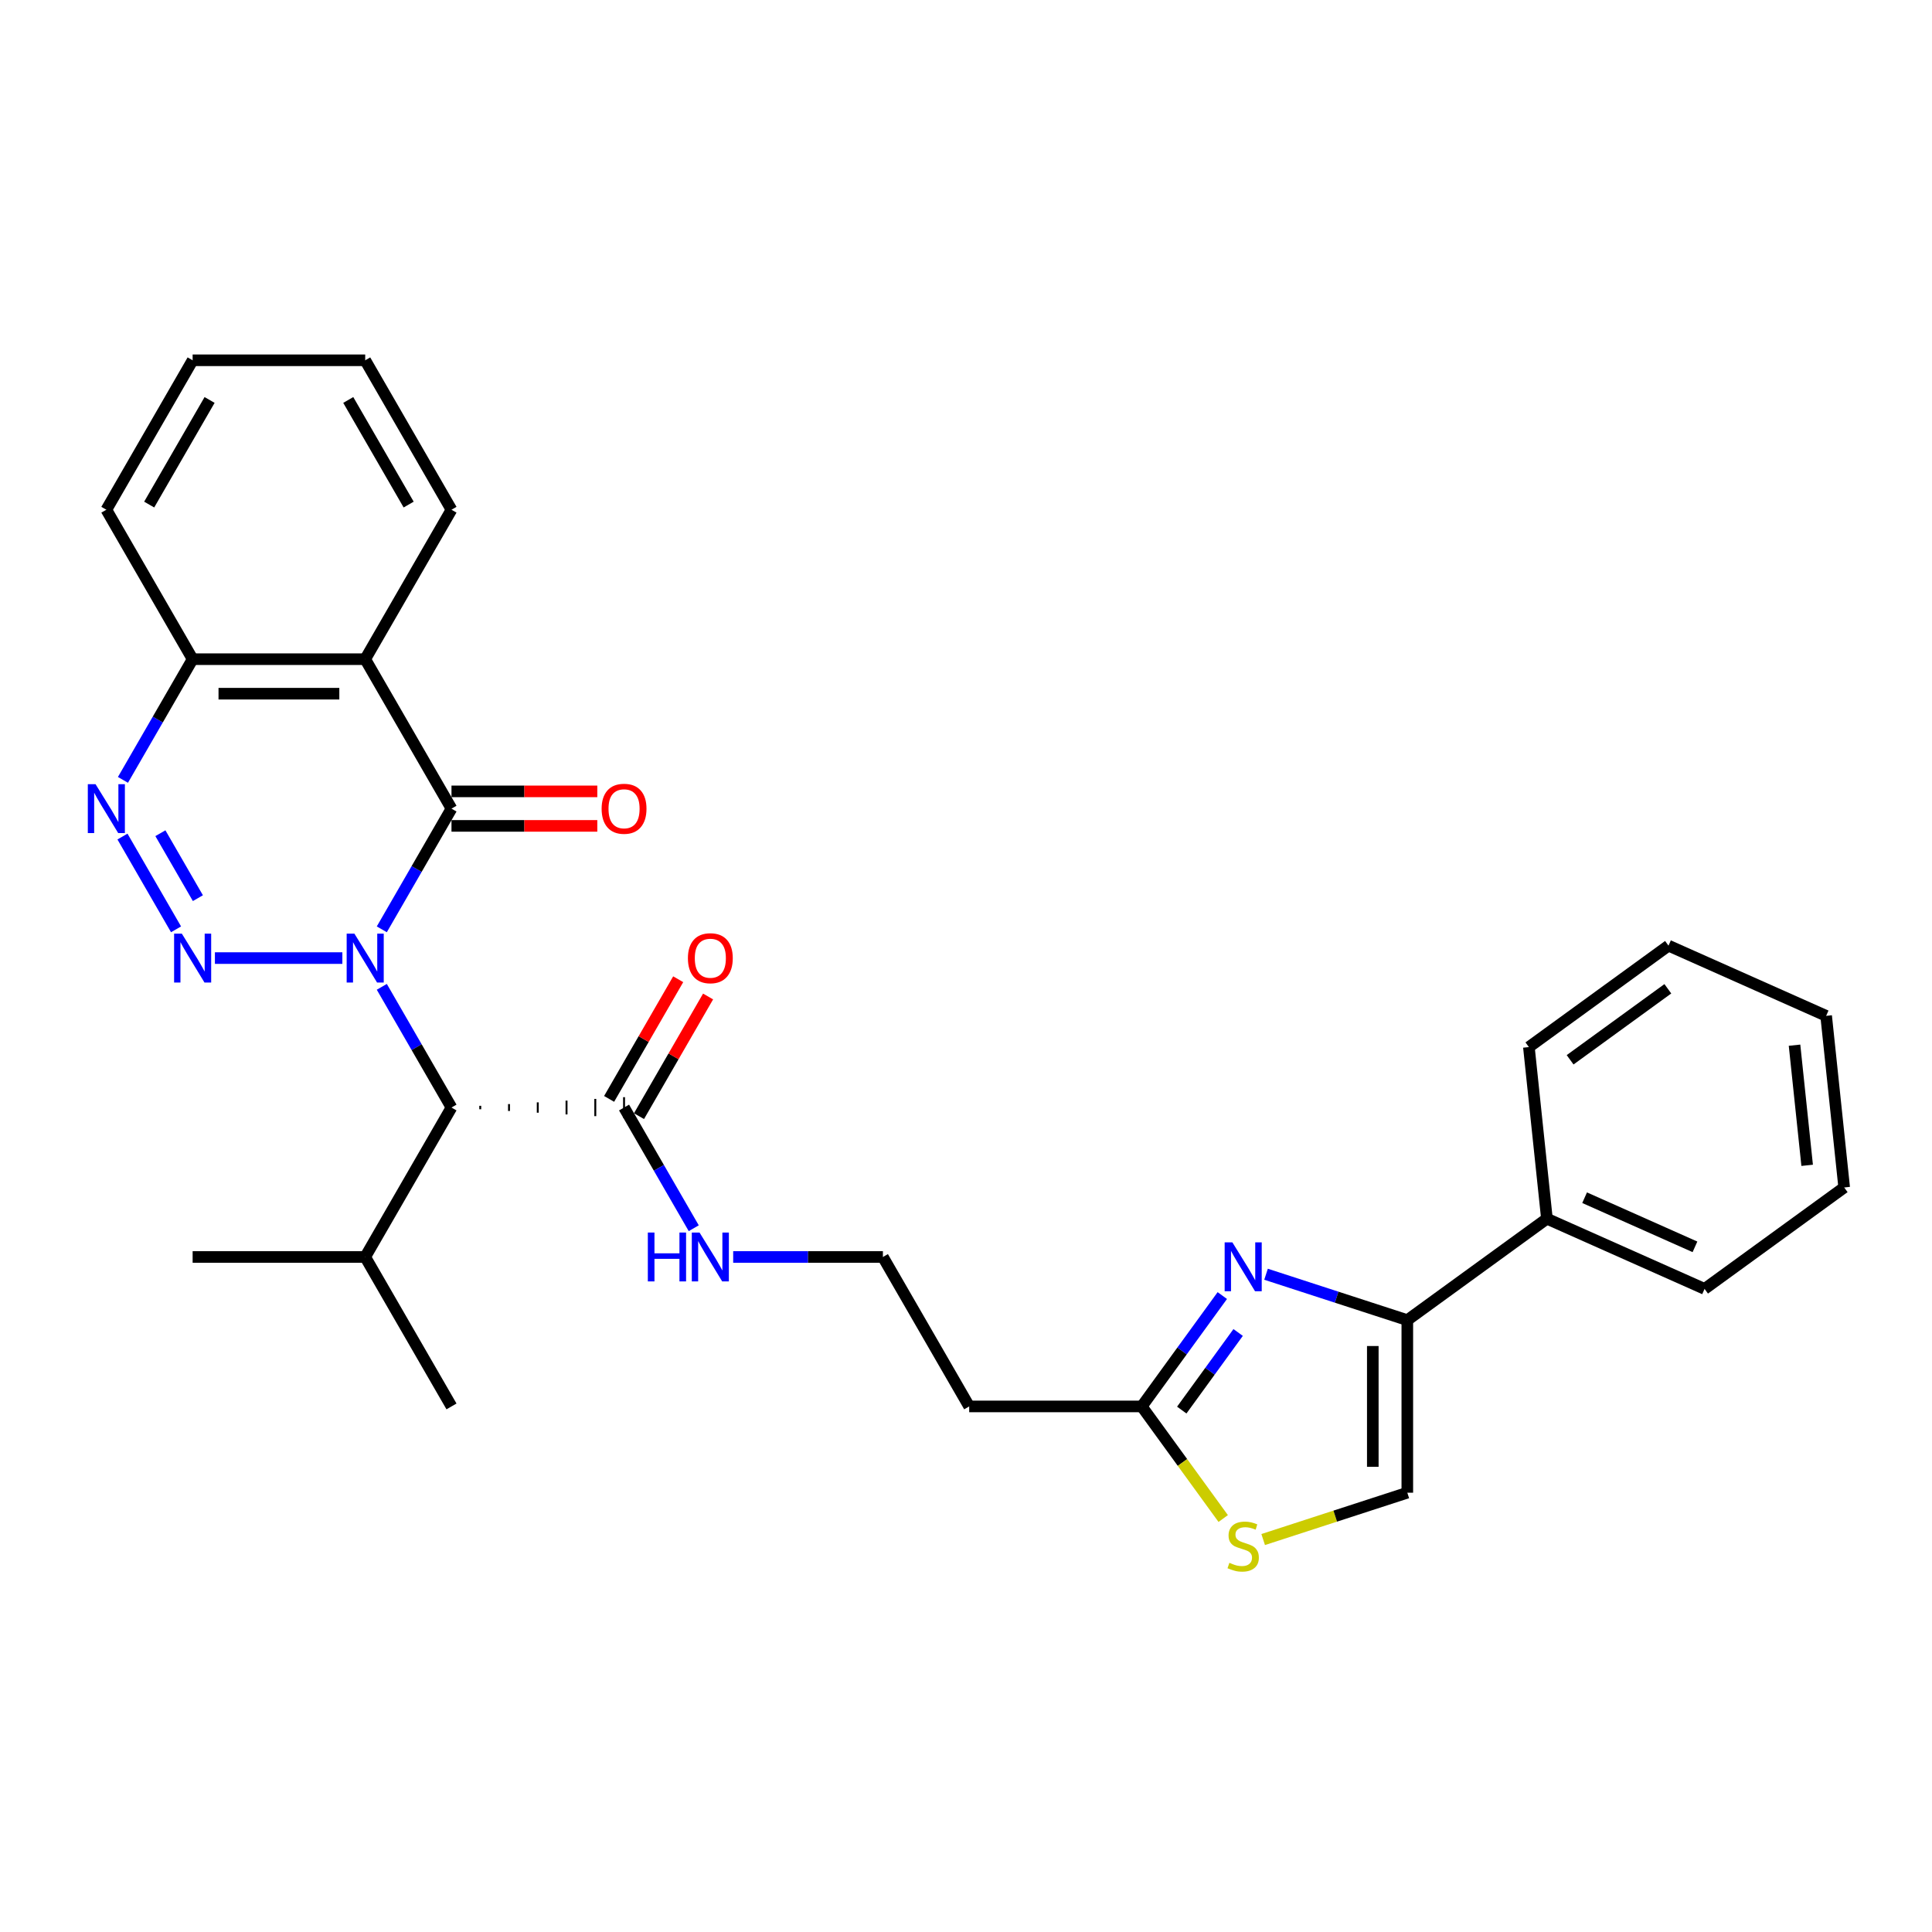 <?xml version='1.0' encoding='iso-8859-1'?>
<svg version='1.1' baseProfile='full'
              xmlns='http://www.w3.org/2000/svg'
                      xmlns:rdkit='http://www.rdkit.org/xml'
                      xmlns:xlink='http://www.w3.org/1999/xlink'
                  xml:space='preserve'
width='1000px' height='1000px' viewBox='0 0 1000 1000'>
<!-- END OF HEADER -->
<rect style='opacity:1.0;fill:#FFFFFF;stroke:none' width='1000' height='1000' x='0' y='0'> </rect>
<path class='bond-0' d='M 177.203,495.901 L 111.238,495.901' style='fill:none;fill-rule:evenodd;stroke:#0000FF;stroke-width:6px;stroke-linecap:butt;stroke-linejoin:miter;stroke-opacity:1' />
<path class='bond-1' d='M 197.62,481.02 L 215.655,449.783' style='fill:none;fill-rule:evenodd;stroke:#0000FF;stroke-width:6px;stroke-linecap:butt;stroke-linejoin:miter;stroke-opacity:1' />
<path class='bond-1' d='M 215.655,449.783 L 233.689,418.546' style='fill:none;fill-rule:evenodd;stroke:#000000;stroke-width:6px;stroke-linecap:butt;stroke-linejoin:miter;stroke-opacity:1' />
<path class='bond-2' d='M 197.62,510.781 L 215.655,542.018' style='fill:none;fill-rule:evenodd;stroke:#0000FF;stroke-width:6px;stroke-linecap:butt;stroke-linejoin:miter;stroke-opacity:1' />
<path class='bond-2' d='M 215.655,542.018 L 233.689,573.255' style='fill:none;fill-rule:evenodd;stroke:#000000;stroke-width:6px;stroke-linecap:butt;stroke-linejoin:miter;stroke-opacity:1' />
<path class='bond-3' d='M 91.117,481.02 L 63.391,432.998' style='fill:none;fill-rule:evenodd;stroke:#0000FF;stroke-width:6px;stroke-linecap:butt;stroke-linejoin:miter;stroke-opacity:1' />
<path class='bond-3' d='M 102.429,464.884 L 83.021,431.269' style='fill:none;fill-rule:evenodd;stroke:#0000FF;stroke-width:6px;stroke-linecap:butt;stroke-linejoin:miter;stroke-opacity:1' />
<path class='bond-4' d='M 233.689,418.546 L 189.029,341.192' style='fill:none;fill-rule:evenodd;stroke:#000000;stroke-width:6px;stroke-linecap:butt;stroke-linejoin:miter;stroke-opacity:1' />
<path class='bond-12' d='M 233.689,427.479 L 271.427,427.479' style='fill:none;fill-rule:evenodd;stroke:#000000;stroke-width:6px;stroke-linecap:butt;stroke-linejoin:miter;stroke-opacity:1' />
<path class='bond-12' d='M 271.427,427.479 L 309.165,427.479' style='fill:none;fill-rule:evenodd;stroke:#FF0000;stroke-width:6px;stroke-linecap:butt;stroke-linejoin:miter;stroke-opacity:1' />
<path class='bond-12' d='M 233.689,409.614 L 271.427,409.614' style='fill:none;fill-rule:evenodd;stroke:#000000;stroke-width:6px;stroke-linecap:butt;stroke-linejoin:miter;stroke-opacity:1' />
<path class='bond-12' d='M 271.427,409.614 L 309.165,409.614' style='fill:none;fill-rule:evenodd;stroke:#FF0000;stroke-width:6px;stroke-linecap:butt;stroke-linejoin:miter;stroke-opacity:1' />
<path class='bond-8' d='M 248.576,574.148 L 248.576,572.361' style='fill:none;fill-rule:evenodd;stroke:#000000;stroke-width:1.0px;stroke-linecap:butt;stroke-linejoin:miter;stroke-opacity:1' />
<path class='bond-8' d='M 263.463,575.041 L 263.463,571.468' style='fill:none;fill-rule:evenodd;stroke:#000000;stroke-width:1.0px;stroke-linecap:butt;stroke-linejoin:miter;stroke-opacity:1' />
<path class='bond-8' d='M 278.35,575.934 L 278.35,570.575' style='fill:none;fill-rule:evenodd;stroke:#000000;stroke-width:1.0px;stroke-linecap:butt;stroke-linejoin:miter;stroke-opacity:1' />
<path class='bond-8' d='M 293.236,576.827 L 293.236,569.682' style='fill:none;fill-rule:evenodd;stroke:#000000;stroke-width:1.0px;stroke-linecap:butt;stroke-linejoin:miter;stroke-opacity:1' />
<path class='bond-8' d='M 308.123,577.721 L 308.123,568.789' style='fill:none;fill-rule:evenodd;stroke:#000000;stroke-width:1.0px;stroke-linecap:butt;stroke-linejoin:miter;stroke-opacity:1' />
<path class='bond-8' d='M 323.01,578.614 L 323.01,567.895' style='fill:none;fill-rule:evenodd;stroke:#000000;stroke-width:1.0px;stroke-linecap:butt;stroke-linejoin:miter;stroke-opacity:1' />
<path class='bond-17' d='M 233.689,573.255 L 189.029,650.609' style='fill:none;fill-rule:evenodd;stroke:#000000;stroke-width:6px;stroke-linecap:butt;stroke-linejoin:miter;stroke-opacity:1' />
<path class='bond-30' d='M 63.639,403.666 L 81.674,372.429' style='fill:none;fill-rule:evenodd;stroke:#0000FF;stroke-width:6px;stroke-linecap:butt;stroke-linejoin:miter;stroke-opacity:1' />
<path class='bond-30' d='M 81.674,372.429 L 99.708,341.192' style='fill:none;fill-rule:evenodd;stroke:#000000;stroke-width:6px;stroke-linecap:butt;stroke-linejoin:miter;stroke-opacity:1' />
<path class='bond-11' d='M 189.029,341.192 L 99.708,341.192' style='fill:none;fill-rule:evenodd;stroke:#000000;stroke-width:6px;stroke-linecap:butt;stroke-linejoin:miter;stroke-opacity:1' />
<path class='bond-11' d='M 175.631,359.057 L 113.106,359.057' style='fill:none;fill-rule:evenodd;stroke:#000000;stroke-width:6px;stroke-linecap:butt;stroke-linejoin:miter;stroke-opacity:1' />
<path class='bond-19' d='M 189.029,341.192 L 233.689,263.838' style='fill:none;fill-rule:evenodd;stroke:#000000;stroke-width:6px;stroke-linecap:butt;stroke-linejoin:miter;stroke-opacity:1' />
<path class='bond-5' d='M 632.662,670.582 L 611.817,699.272' style='fill:none;fill-rule:evenodd;stroke:#0000FF;stroke-width:6px;stroke-linecap:butt;stroke-linejoin:miter;stroke-opacity:1' />
<path class='bond-5' d='M 611.817,699.272 L 590.972,727.963' style='fill:none;fill-rule:evenodd;stroke:#000000;stroke-width:6px;stroke-linecap:butt;stroke-linejoin:miter;stroke-opacity:1' />
<path class='bond-5' d='M 640.861,689.689 L 626.27,709.772' style='fill:none;fill-rule:evenodd;stroke:#0000FF;stroke-width:6px;stroke-linecap:butt;stroke-linejoin:miter;stroke-opacity:1' />
<path class='bond-5' d='M 626.27,709.772 L 611.678,729.856' style='fill:none;fill-rule:evenodd;stroke:#000000;stroke-width:6px;stroke-linecap:butt;stroke-linejoin:miter;stroke-opacity:1' />
<path class='bond-6' d='M 655.3,659.543 L 691.861,671.423' style='fill:none;fill-rule:evenodd;stroke:#0000FF;stroke-width:6px;stroke-linecap:butt;stroke-linejoin:miter;stroke-opacity:1' />
<path class='bond-6' d='M 691.861,671.423 L 728.423,683.302' style='fill:none;fill-rule:evenodd;stroke:#000000;stroke-width:6px;stroke-linecap:butt;stroke-linejoin:miter;stroke-opacity:1' />
<path class='bond-14' d='M 728.423,683.302 L 800.685,630.801' style='fill:none;fill-rule:evenodd;stroke:#000000;stroke-width:6px;stroke-linecap:butt;stroke-linejoin:miter;stroke-opacity:1' />
<path class='bond-32' d='M 728.423,683.302 L 728.423,772.623' style='fill:none;fill-rule:evenodd;stroke:#000000;stroke-width:6px;stroke-linecap:butt;stroke-linejoin:miter;stroke-opacity:1' />
<path class='bond-32' d='M 710.559,696.7 L 710.559,759.225' style='fill:none;fill-rule:evenodd;stroke:#000000;stroke-width:6px;stroke-linecap:butt;stroke-linejoin:miter;stroke-opacity:1' />
<path class='bond-7' d='M 590.972,727.963 L 501.651,727.963' style='fill:none;fill-rule:evenodd;stroke:#000000;stroke-width:6px;stroke-linecap:butt;stroke-linejoin:miter;stroke-opacity:1' />
<path class='bond-9' d='M 590.972,727.963 L 612.051,756.976' style='fill:none;fill-rule:evenodd;stroke:#000000;stroke-width:6px;stroke-linecap:butt;stroke-linejoin:miter;stroke-opacity:1' />
<path class='bond-9' d='M 612.051,756.976 L 633.13,785.988' style='fill:none;fill-rule:evenodd;stroke:#CCCC00;stroke-width:6px;stroke-linecap:butt;stroke-linejoin:miter;stroke-opacity:1' />
<path class='bond-15' d='M 330.745,577.721 L 348.625,546.752' style='fill:none;fill-rule:evenodd;stroke:#000000;stroke-width:6px;stroke-linecap:butt;stroke-linejoin:miter;stroke-opacity:1' />
<path class='bond-15' d='M 348.625,546.752 L 366.505,515.783' style='fill:none;fill-rule:evenodd;stroke:#FF0000;stroke-width:6px;stroke-linecap:butt;stroke-linejoin:miter;stroke-opacity:1' />
<path class='bond-15' d='M 315.275,568.789 L 333.154,537.82' style='fill:none;fill-rule:evenodd;stroke:#000000;stroke-width:6px;stroke-linecap:butt;stroke-linejoin:miter;stroke-opacity:1' />
<path class='bond-15' d='M 333.154,537.82 L 351.034,506.851' style='fill:none;fill-rule:evenodd;stroke:#FF0000;stroke-width:6px;stroke-linecap:butt;stroke-linejoin:miter;stroke-opacity:1' />
<path class='bond-16' d='M 323.01,573.255 L 341.044,604.491' style='fill:none;fill-rule:evenodd;stroke:#000000;stroke-width:6px;stroke-linecap:butt;stroke-linejoin:miter;stroke-opacity:1' />
<path class='bond-16' d='M 341.044,604.491 L 359.079,635.728' style='fill:none;fill-rule:evenodd;stroke:#0000FF;stroke-width:6px;stroke-linecap:butt;stroke-linejoin:miter;stroke-opacity:1' />
<path class='bond-10' d='M 653.817,796.864 L 691.12,784.744' style='fill:none;fill-rule:evenodd;stroke:#CCCC00;stroke-width:6px;stroke-linecap:butt;stroke-linejoin:miter;stroke-opacity:1' />
<path class='bond-10' d='M 691.12,784.744 L 728.423,772.623' style='fill:none;fill-rule:evenodd;stroke:#000000;stroke-width:6px;stroke-linecap:butt;stroke-linejoin:miter;stroke-opacity:1' />
<path class='bond-20' d='M 99.708,341.192 L 55.048,263.838' style='fill:none;fill-rule:evenodd;stroke:#000000;stroke-width:6px;stroke-linecap:butt;stroke-linejoin:miter;stroke-opacity:1' />
<path class='bond-13' d='M 501.651,727.963 L 456.991,650.609' style='fill:none;fill-rule:evenodd;stroke:#000000;stroke-width:6px;stroke-linecap:butt;stroke-linejoin:miter;stroke-opacity:1' />
<path class='bond-21' d='M 800.685,630.801 L 882.283,667.131' style='fill:none;fill-rule:evenodd;stroke:#000000;stroke-width:6px;stroke-linecap:butt;stroke-linejoin:miter;stroke-opacity:1' />
<path class='bond-21' d='M 820.191,619.931 L 877.31,645.362' style='fill:none;fill-rule:evenodd;stroke:#000000;stroke-width:6px;stroke-linecap:butt;stroke-linejoin:miter;stroke-opacity:1' />
<path class='bond-22' d='M 800.685,630.801 L 791.348,541.969' style='fill:none;fill-rule:evenodd;stroke:#000000;stroke-width:6px;stroke-linecap:butt;stroke-linejoin:miter;stroke-opacity:1' />
<path class='bond-18' d='M 379.496,650.609 L 418.244,650.609' style='fill:none;fill-rule:evenodd;stroke:#0000FF;stroke-width:6px;stroke-linecap:butt;stroke-linejoin:miter;stroke-opacity:1' />
<path class='bond-18' d='M 418.244,650.609 L 456.991,650.609' style='fill:none;fill-rule:evenodd;stroke:#000000;stroke-width:6px;stroke-linecap:butt;stroke-linejoin:miter;stroke-opacity:1' />
<path class='bond-23' d='M 189.029,650.609 L 233.689,727.963' style='fill:none;fill-rule:evenodd;stroke:#000000;stroke-width:6px;stroke-linecap:butt;stroke-linejoin:miter;stroke-opacity:1' />
<path class='bond-24' d='M 189.029,650.609 L 99.708,650.609' style='fill:none;fill-rule:evenodd;stroke:#000000;stroke-width:6px;stroke-linecap:butt;stroke-linejoin:miter;stroke-opacity:1' />
<path class='bond-25' d='M 233.689,263.838 L 189.029,186.484' style='fill:none;fill-rule:evenodd;stroke:#000000;stroke-width:6px;stroke-linecap:butt;stroke-linejoin:miter;stroke-opacity:1' />
<path class='bond-25' d='M 211.519,261.167 L 180.257,207.019' style='fill:none;fill-rule:evenodd;stroke:#000000;stroke-width:6px;stroke-linecap:butt;stroke-linejoin:miter;stroke-opacity:1' />
<path class='bond-31' d='M 55.048,263.838 L 99.708,186.484' style='fill:none;fill-rule:evenodd;stroke:#000000;stroke-width:6px;stroke-linecap:butt;stroke-linejoin:miter;stroke-opacity:1' />
<path class='bond-31' d='M 77.218,261.167 L 108.48,207.019' style='fill:none;fill-rule:evenodd;stroke:#000000;stroke-width:6px;stroke-linecap:butt;stroke-linejoin:miter;stroke-opacity:1' />
<path class='bond-28' d='M 882.283,667.131 L 954.545,614.63' style='fill:none;fill-rule:evenodd;stroke:#000000;stroke-width:6px;stroke-linecap:butt;stroke-linejoin:miter;stroke-opacity:1' />
<path class='bond-27' d='M 791.348,541.969 L 863.61,489.468' style='fill:none;fill-rule:evenodd;stroke:#000000;stroke-width:6px;stroke-linecap:butt;stroke-linejoin:miter;stroke-opacity:1' />
<path class='bond-27' d='M 812.688,548.547 L 863.271,511.796' style='fill:none;fill-rule:evenodd;stroke:#000000;stroke-width:6px;stroke-linecap:butt;stroke-linejoin:miter;stroke-opacity:1' />
<path class='bond-26' d='M 189.029,186.484 L 99.708,186.484' style='fill:none;fill-rule:evenodd;stroke:#000000;stroke-width:6px;stroke-linecap:butt;stroke-linejoin:miter;stroke-opacity:1' />
<path class='bond-29' d='M 863.61,489.468 L 945.209,525.798' style='fill:none;fill-rule:evenodd;stroke:#000000;stroke-width:6px;stroke-linecap:butt;stroke-linejoin:miter;stroke-opacity:1' />
<path class='bond-33' d='M 954.545,614.63 L 945.209,525.798' style='fill:none;fill-rule:evenodd;stroke:#000000;stroke-width:6px;stroke-linecap:butt;stroke-linejoin:miter;stroke-opacity:1' />
<path class='bond-33' d='M 935.379,603.172 L 928.843,540.99' style='fill:none;fill-rule:evenodd;stroke:#000000;stroke-width:6px;stroke-linecap:butt;stroke-linejoin:miter;stroke-opacity:1' />
<path  class='atom-0' d='M 183.437 483.253
L 191.726 496.651
Q 192.548 497.973, 193.87 500.367
Q 195.192 502.76, 195.263 502.903
L 195.263 483.253
L 198.622 483.253
L 198.622 508.548
L 195.156 508.548
L 186.26 493.9
Q 185.224 492.185, 184.116 490.22
Q 183.044 488.255, 182.723 487.647
L 182.723 508.548
L 179.436 508.548
L 179.436 483.253
L 183.437 483.253
' fill='#0000FF'/>
<path  class='atom-1' d='M 94.117 483.253
L 102.405 496.651
Q 103.227 497.973, 104.549 500.367
Q 105.871 502.76, 105.943 502.903
L 105.943 483.253
L 109.301 483.253
L 109.301 508.548
L 105.835 508.548
L 96.939 493.9
Q 95.903 492.185, 94.795 490.22
Q 93.724 488.255, 93.402 487.647
L 93.402 508.548
L 90.115 508.548
L 90.115 483.253
L 94.117 483.253
' fill='#0000FF'/>
<path  class='atom-4' d='M 49.456 405.899
L 57.745 419.297
Q 58.567 420.619, 59.889 423.013
Q 61.211 425.406, 61.282 425.549
L 61.282 405.899
L 64.641 405.899
L 64.641 431.194
L 61.175 431.194
L 52.279 416.546
Q 51.242 414.831, 50.135 412.866
Q 49.063 410.901, 48.742 410.293
L 48.742 431.194
L 45.455 431.194
L 45.455 405.899
L 49.456 405.899
' fill='#0000FF'/>
<path  class='atom-6' d='M 637.882 643.053
L 646.171 656.451
Q 646.993 657.773, 648.315 660.167
Q 649.637 662.561, 649.708 662.703
L 649.708 643.053
L 653.067 643.053
L 653.067 668.349
L 649.601 668.349
L 640.705 653.7
Q 639.669 651.985, 638.561 650.02
Q 637.489 648.055, 637.168 647.447
L 637.168 668.349
L 633.881 668.349
L 633.881 643.053
L 637.882 643.053
' fill='#0000FF'/>
<path  class='atom-10' d='M 636.328 808.907
Q 636.614 809.014, 637.793 809.514
Q 638.972 810.014, 640.258 810.336
Q 641.58 810.622, 642.866 810.622
Q 645.26 810.622, 646.654 809.478
Q 648.047 808.299, 648.047 806.263
Q 648.047 804.869, 647.332 804.012
Q 646.654 803.154, 645.582 802.69
Q 644.51 802.226, 642.723 801.69
Q 640.473 801.011, 639.115 800.368
Q 637.793 799.725, 636.828 798.367
Q 635.899 797.009, 635.899 794.723
Q 635.899 791.543, 638.043 789.578
Q 640.222 787.613, 644.51 787.613
Q 647.44 787.613, 650.762 789.006
L 649.941 791.757
Q 646.904 790.507, 644.617 790.507
Q 642.152 790.507, 640.794 791.543
Q 639.436 792.543, 639.472 794.294
Q 639.472 795.652, 640.151 796.473
Q 640.866 797.295, 641.866 797.76
Q 642.902 798.224, 644.617 798.76
Q 646.904 799.474, 648.261 800.189
Q 649.619 800.904, 650.584 802.368
Q 651.584 803.798, 651.584 806.263
Q 651.584 809.764, 649.226 811.658
Q 646.904 813.516, 643.009 813.516
Q 640.758 813.516, 639.043 813.016
Q 637.364 812.551, 635.363 811.729
L 636.328 808.907
' fill='#CCCC00'/>
<path  class='atom-13' d='M 311.398 418.618
Q 311.398 412.544, 314.399 409.15
Q 317.401 405.756, 323.01 405.756
Q 328.619 405.756, 331.62 409.15
Q 334.622 412.544, 334.622 418.618
Q 334.622 424.763, 331.585 428.265
Q 328.548 431.73, 323.01 431.73
Q 317.436 431.73, 314.399 428.265
Q 311.398 424.799, 311.398 418.618
M 323.01 428.872
Q 326.869 428.872, 328.941 426.3
Q 331.049 423.691, 331.049 418.618
Q 331.049 413.652, 328.941 411.151
Q 326.869 408.614, 323.01 408.614
Q 319.151 408.614, 317.043 411.115
Q 314.971 413.616, 314.971 418.618
Q 314.971 423.727, 317.043 426.3
Q 319.151 428.872, 323.01 428.872
' fill='#FF0000'/>
<path  class='atom-16' d='M 356.059 495.972
Q 356.059 489.898, 359.06 486.504
Q 362.061 483.11, 367.67 483.11
Q 373.28 483.11, 376.281 486.504
Q 379.282 489.898, 379.282 495.972
Q 379.282 502.117, 376.245 505.619
Q 373.208 509.084, 367.67 509.084
Q 362.097 509.084, 359.06 505.619
Q 356.059 502.153, 356.059 495.972
M 367.67 506.226
Q 371.529 506.226, 373.601 503.654
Q 375.709 501.045, 375.709 495.972
Q 375.709 491.006, 373.601 488.505
Q 371.529 485.968, 367.67 485.968
Q 363.812 485.968, 361.704 488.469
Q 359.631 490.97, 359.631 495.972
Q 359.631 501.081, 361.704 503.654
Q 363.812 506.226, 367.67 506.226
' fill='#FF0000'/>
<path  class='atom-17' d='M 335.318 637.961
L 338.748 637.961
L 338.748 648.715
L 351.682 648.715
L 351.682 637.961
L 355.112 637.961
L 355.112 663.256
L 351.682 663.256
L 351.682 651.573
L 338.748 651.573
L 338.748 663.256
L 335.318 663.256
L 335.318 637.961
' fill='#0000FF'/>
<path  class='atom-17' d='M 362.079 637.961
L 370.368 651.359
Q 371.19 652.681, 372.512 655.075
Q 373.833 657.469, 373.905 657.611
L 373.905 637.961
L 377.263 637.961
L 377.263 663.256
L 373.798 663.256
L 364.901 648.608
Q 363.865 646.893, 362.758 644.928
Q 361.686 642.963, 361.364 642.355
L 361.364 663.256
L 358.077 663.256
L 358.077 637.961
L 362.079 637.961
' fill='#0000FF'/>
</svg>

